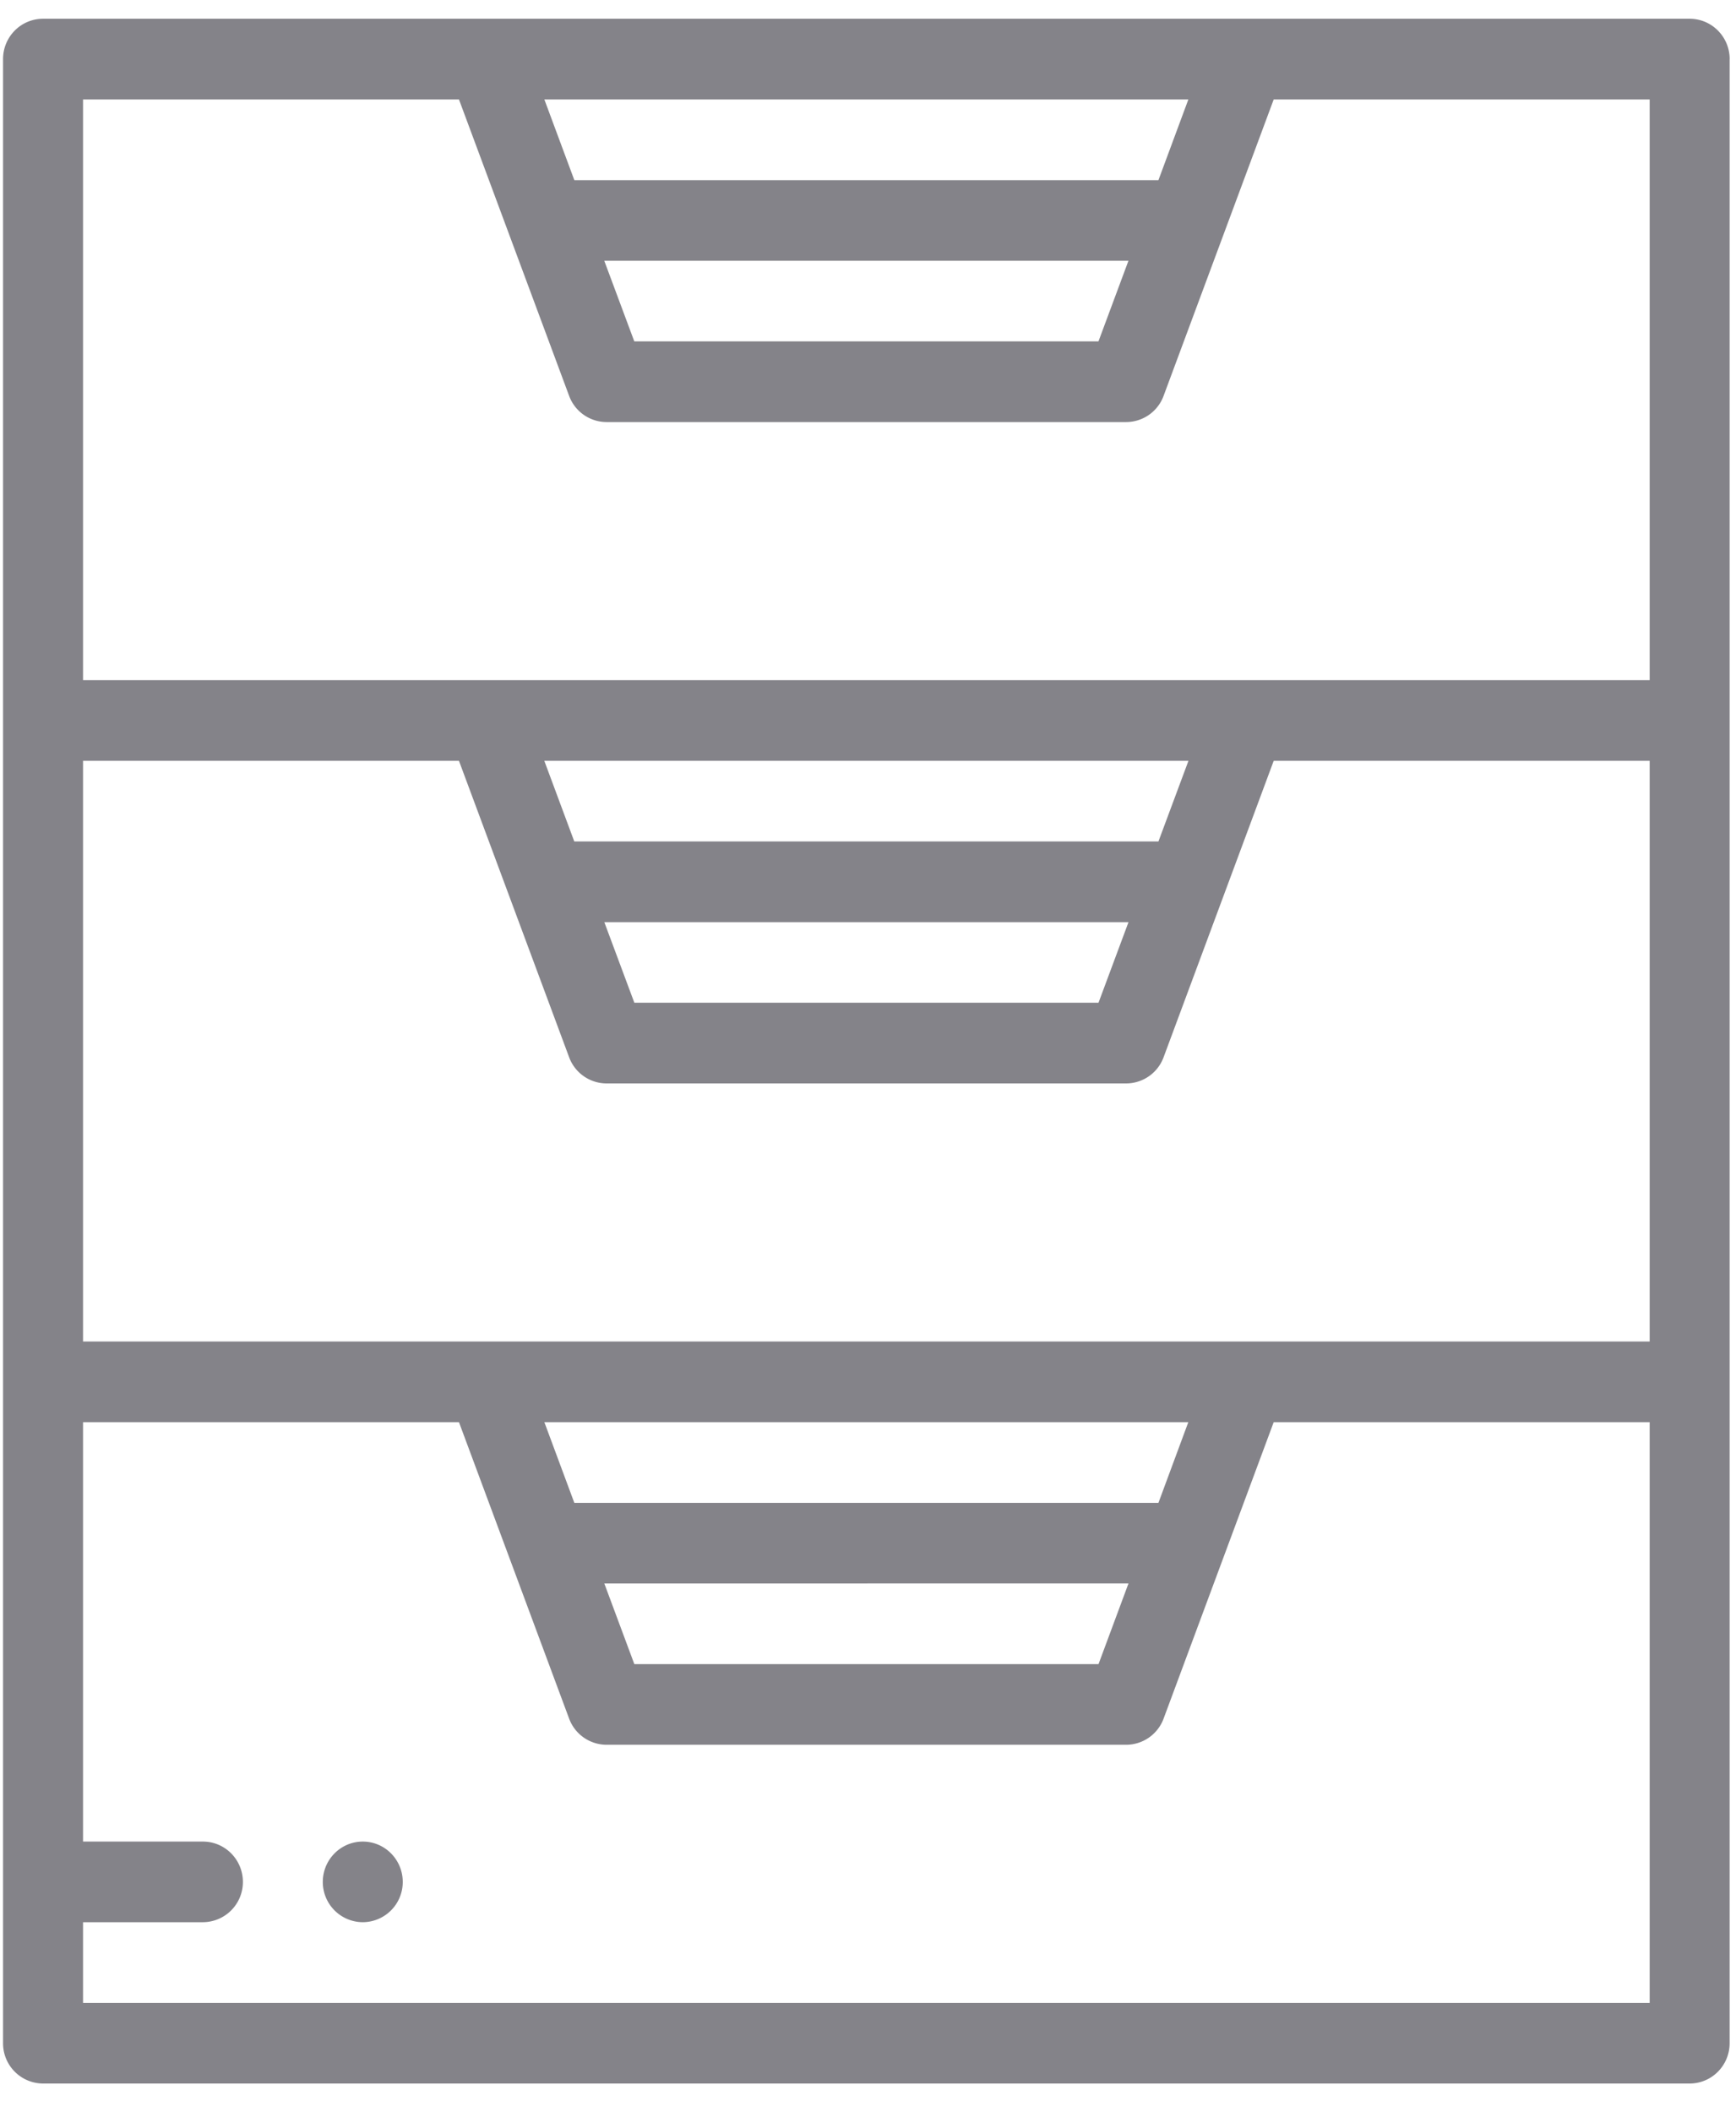 <svg xmlns="http://www.w3.org/2000/svg" width="148" height="180" viewBox="0 0 37 45"><g><g><path fill="#848389" d="M8.584 40.104a.856.856 0 0 1-.852.858.856.856 0 0 1-.852-.858c0-.475.382-.86.852-.86s.852.385.852.86zM36.864 1.259v42.282c0 .474-.381.859-.852.859H.917a.856.856 0 0 1-.852-.86V1.26C.065.784.446.4.917.4h35.096c.47 0 .852.385.852.86zm-1.704 27.329V16.213h-8.013L24.8 22.53a.853.853 0 0 1-.798.558H12.928a.853.853 0 0 1-.798-.558l-2.348-6.317H1.77v12.375zm-9.833 1.718H11.602l.639 1.72H24.69zM12.88 33.744l.64 1.719h9.893l.639-1.72zm12.45-17.531H11.601l.639 1.719H24.69zm-12.45 3.438l.64 1.717h9.893l.639-1.717zM11.602 2.119l.639 1.72H24.69l.638-1.72zm1.277 3.438l.64 1.718h9.893l.639-1.718zM1.77 14.494H35.16V2.119h-8.013L24.8 8.436a.852.852 0 0 1-.798.558H12.928a.852.852 0 0 1-.798-.558L9.782 2.119H1.77zM35.16 30.306h-8.013L24.8 36.624a.853.853 0 0 1-.798.557H12.928a.853.853 0 0 1-.798-.557l-2.348-6.318H1.77v8.938h2.555c.47 0 .852.385.852.86a.856.856 0 0 1-.852.858H1.77v1.72H35.16z"/></g></g></svg>
